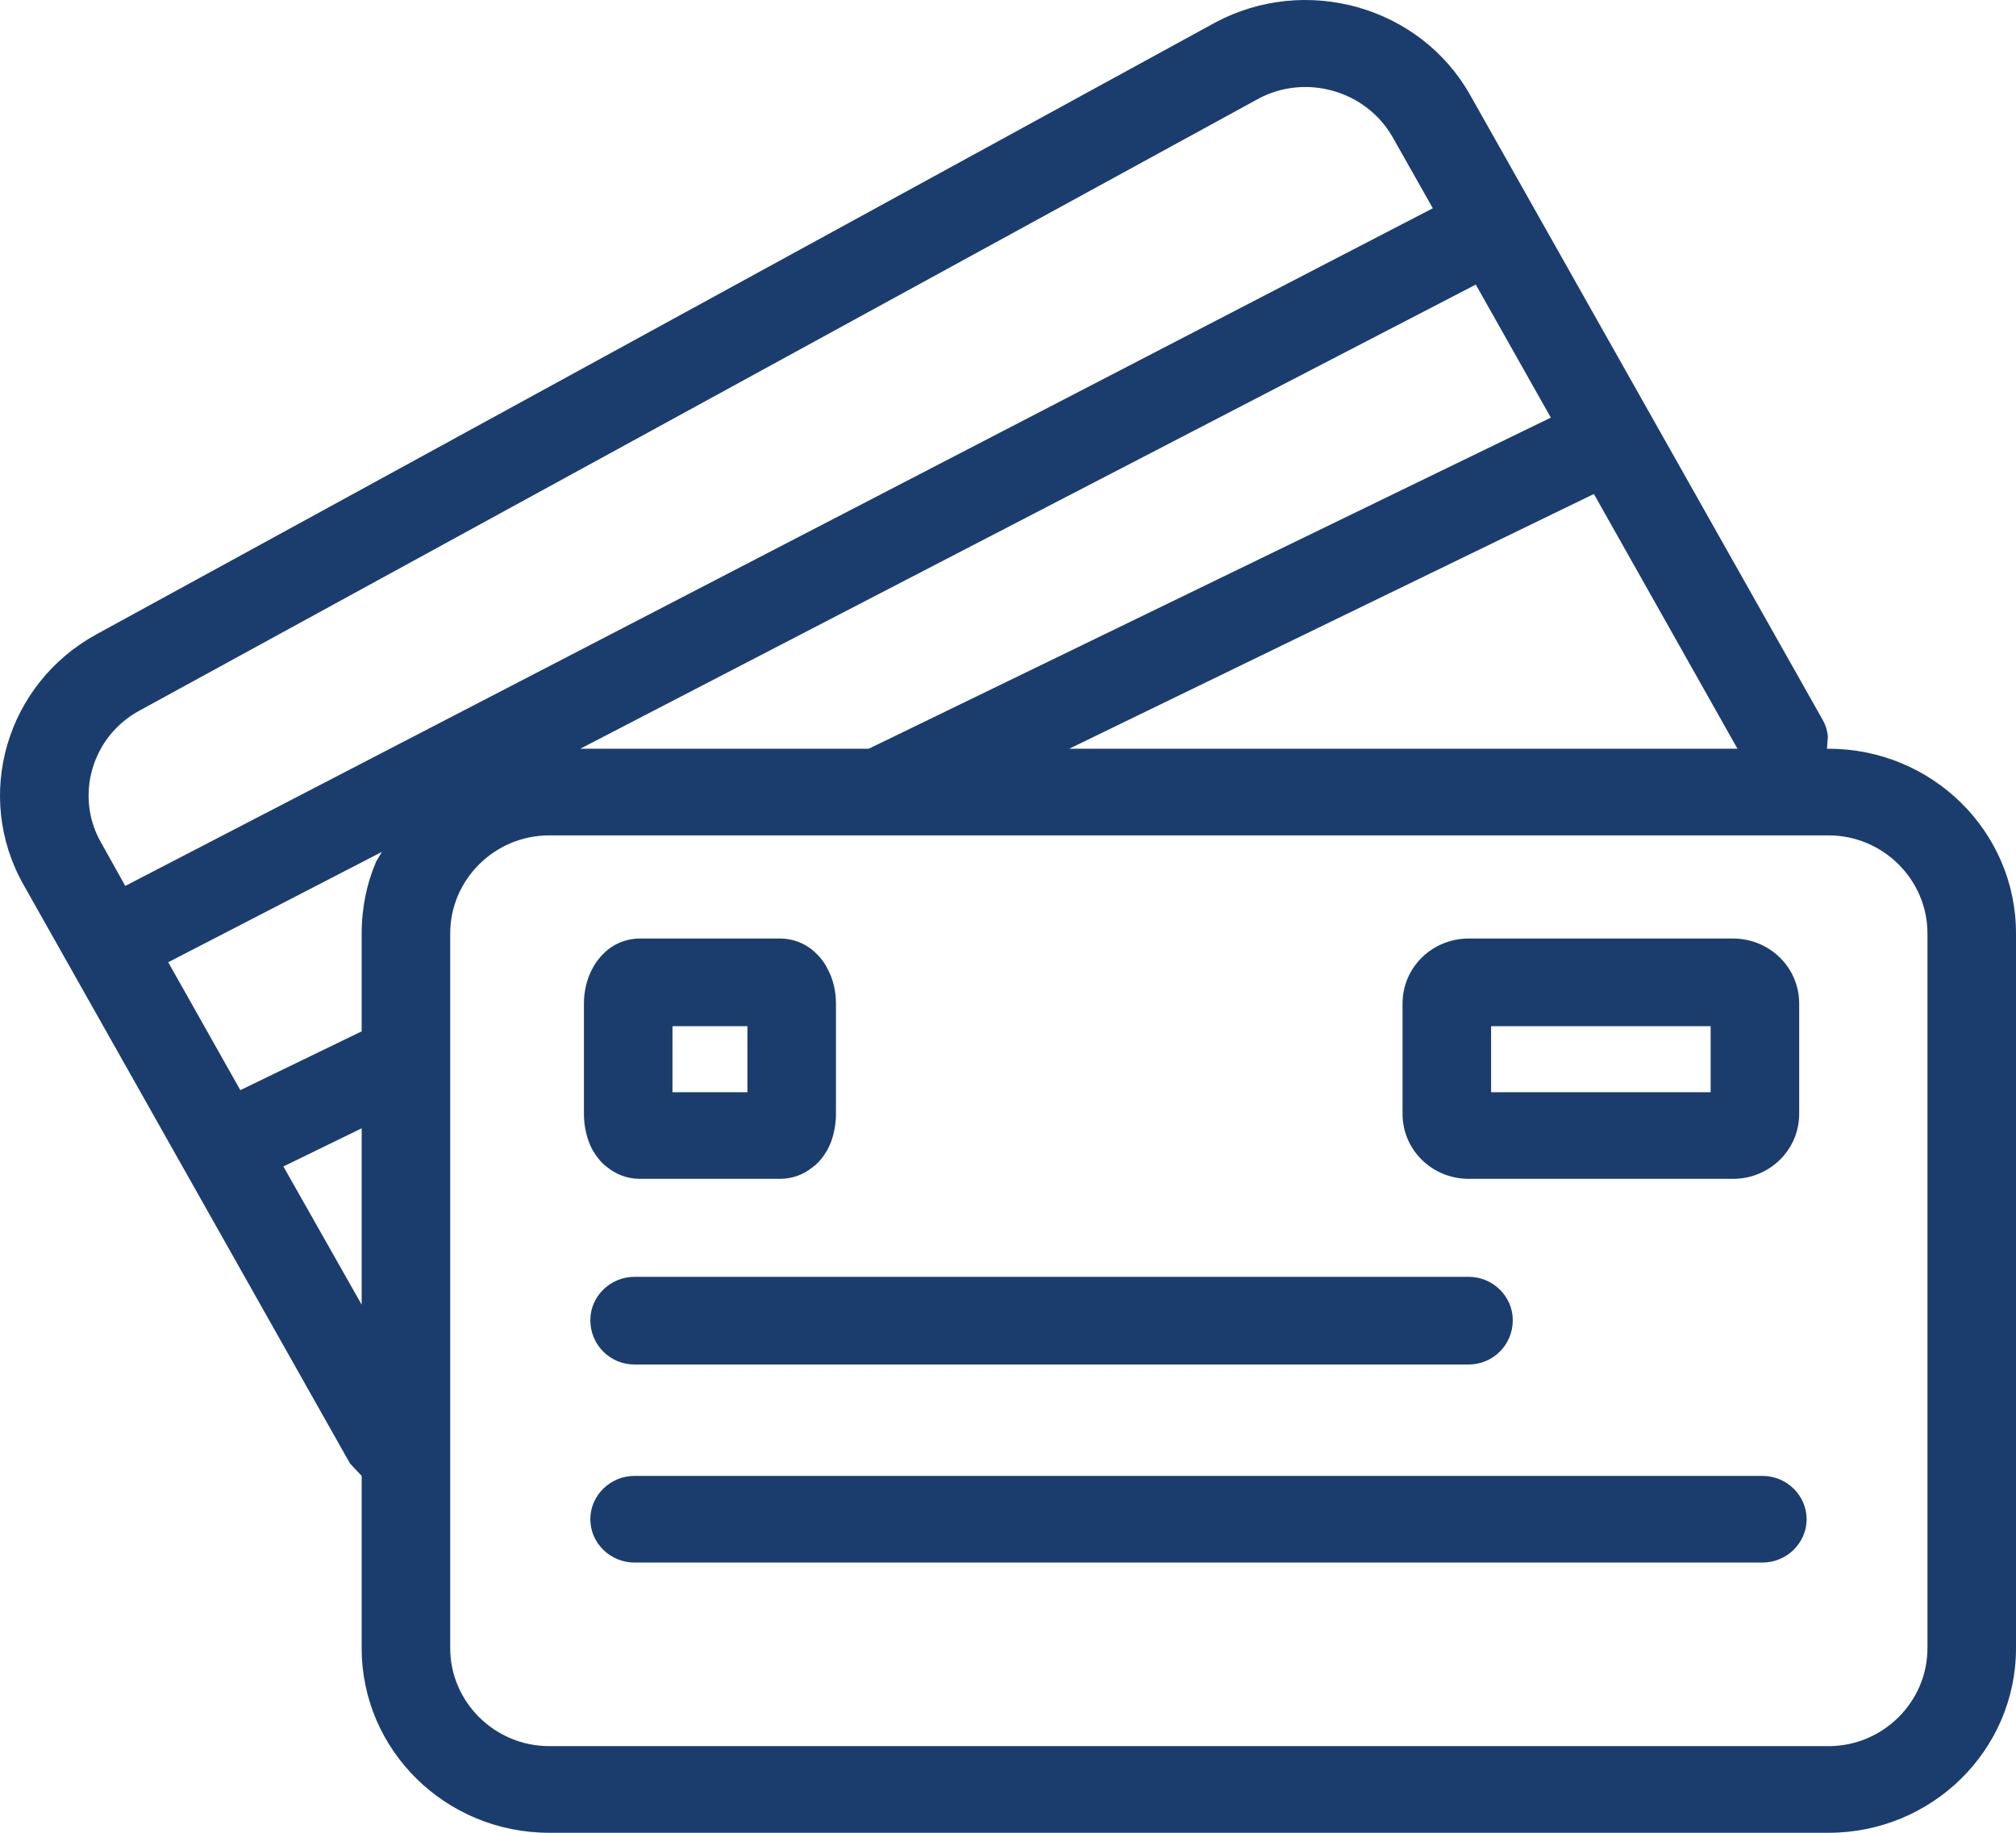 <?xml version="1.0" standalone="no"?><!-- Generator: Gravit.io --><svg xmlns="http://www.w3.org/2000/svg" xmlns:xlink="http://www.w3.org/1999/xlink" style="isolation:isolate" viewBox="279 107 94.6 86" width="94.6" height="86"><path d=" M 360.53 142.133 L 353.793 130.179 L 329.173 142.133 L 360.53 142.133 Z  M 319.766 142.133 L 351.772 126.597 L 348.251 120.354 L 306.229 142.133 L 319.766 142.133 L 319.766 142.133 Z  M 284.878 148.57 L 346.235 116.772 L 344.347 113.433 C 343.103 111.255 340.276 110.432 338.033 111.642 L 285.547 140.343 C 283.304 141.552 282.498 144.36 283.742 146.537 L 284.878 148.57 L 284.878 148.57 Z  M 290.277 158.153 L 295.971 155.394 L 295.971 150.797 C 295.971 149.587 296.217 148.425 296.66 147.409 L 296.92 146.973 L 286.894 152.152 L 290.277 158.153 Z  M 348.969 158.25 L 359.271 158.25 L 359.271 155.152 L 348.969 155.152 L 348.969 158.25 L 348.969 158.25 Z  M 310.556 158.25 L 314.072 158.25 L 314.072 155.152 L 310.556 155.152 L 310.556 158.25 L 310.556 158.25 Z  M 347.922 162.315 C 346.201 162.315 344.814 160.96 344.814 159.266 L 344.814 154.088 C 344.814 152.394 346.201 151.039 347.922 151.039 L 360.323 151.039 C 362.034 151.039 363.426 152.394 363.426 154.088 L 363.426 159.266 C 363.426 160.96 362.034 162.315 360.323 162.315 L 347.922 162.315 L 347.922 162.315 Z  M 309.026 162.315 C 308.392 162.315 307.871 162.073 307.512 161.783 C 307.173 161.541 306.951 161.202 306.804 160.96 C 306.514 160.428 306.401 159.799 306.401 159.266 L 306.401 154.088 C 306.401 153.555 306.514 152.974 306.804 152.442 C 306.951 152.152 307.173 151.861 307.512 151.571 C 307.941 151.225 308.476 151.038 309.026 151.039 L 315.606 151.039 C 316.24 151.039 316.756 151.28 317.115 151.571 C 317.455 151.861 317.681 152.152 317.823 152.442 C 318.114 152.974 318.227 153.555 318.227 154.088 L 318.227 159.266 C 318.227 159.799 318.114 160.428 317.823 160.96 C 317.681 161.202 317.455 161.541 317.115 161.783 C 316.688 162.128 316.155 162.316 315.606 162.315 L 309.026 162.315 Z  M 295.971 168.22 L 295.971 159.944 L 292.298 161.735 L 295.971 168.22 L 295.971 168.22 Z  M 308.776 171.027 C 307.63 171.027 306.701 170.108 306.701 168.946 C 306.701 167.833 307.63 166.913 308.776 166.913 L 347.912 166.913 C 349.058 166.913 349.987 167.833 349.987 168.946 C 349.987 170.108 349.058 171.027 347.912 171.027 L 308.776 171.027 Z  M 308.776 180.32 C 307.63 180.32 306.701 179.4 306.701 178.287 C 306.701 177.174 307.63 176.254 308.776 176.254 L 361.7 176.254 C 362.846 176.254 363.775 177.174 363.775 178.287 C 363.775 179.4 362.846 180.32 361.7 180.32 L 308.776 180.32 L 308.776 180.32 Z  M 364.803 188.935 C 367.365 188.935 369.445 186.853 369.445 184.337 L 369.445 150.797 C 369.445 148.28 367.365 146.199 364.803 146.199 L 304.773 146.199 C 302.206 146.199 300.126 148.28 300.126 150.796 L 300.126 184.337 C 300.126 186.853 302.206 188.934 304.773 188.934 L 364.803 188.934 L 364.803 188.935 Z  M 304.773 193 C 299.91 193 295.971 189.128 295.971 184.337 L 295.971 176.254 L 295.425 175.673 L 280.108 148.522 C 277.748 144.36 279.282 139.084 283.531 136.761 L 336.017 108.061 C 340.266 105.786 345.626 107.286 347.981 111.449 L 364.528 140.778 C 364.67 141.02 364.749 141.31 364.773 141.552 L 364.729 142.133 L 364.803 142.133 C 369.656 142.133 373.6 146.005 373.6 150.797 L 373.6 184.337 C 373.6 189.128 369.656 193 364.803 193 L 304.773 193 Z " fill-rule="evenodd" fill="#1B3D6E"/></svg>
